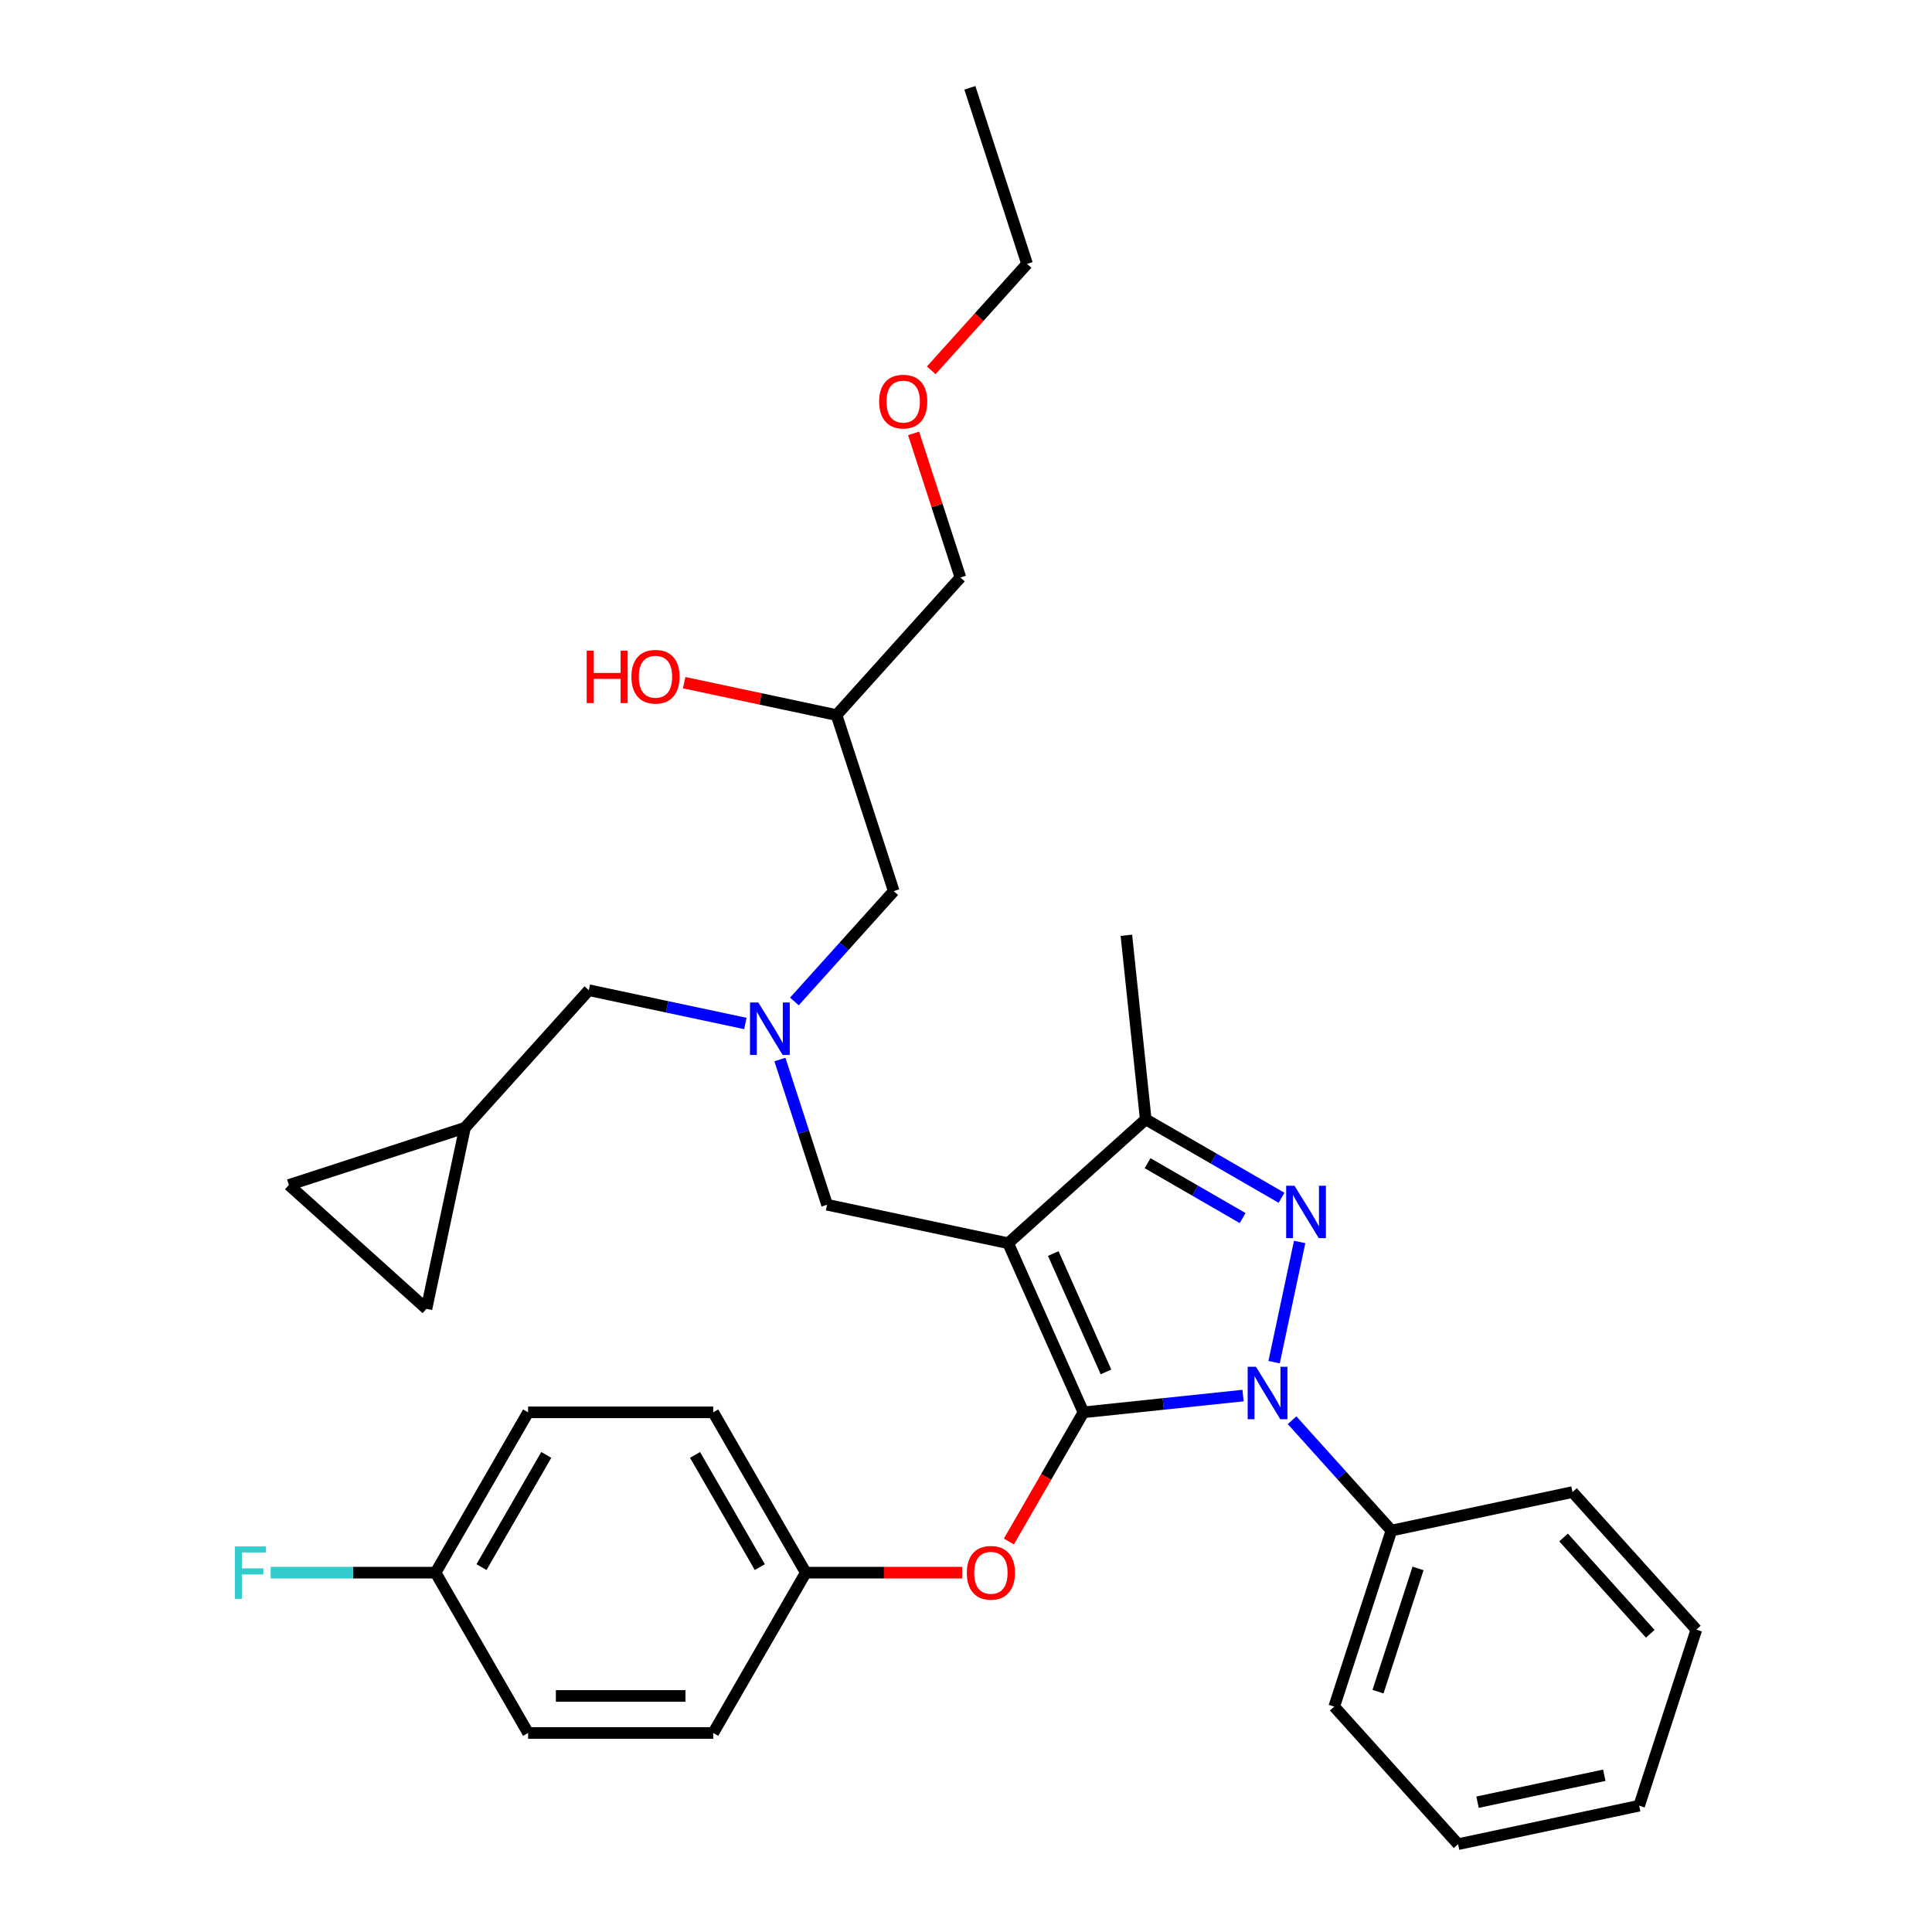 <?xml version='1.0' encoding='iso-8859-1'?>
<svg version='1.1' baseProfile='full'
              xmlns='http://www.w3.org/2000/svg'
                      xmlns:rdkit='http://www.rdkit.org/xml'
                      xmlns:xlink='http://www.w3.org/1999/xlink'
                  xml:space='preserve'
width='1000px' height='1000px' viewBox='0 0 1000 1000'>
<!-- END OF HEADER -->
<rect style='opacity:1.0;fill:#FFFFFF;stroke:none' width='1000' height='1000' x='0' y='0'> </rect>
<path class='bond-0' d='M 385.805,529.75 L 345.287,521.138' style='fill:none;fill-rule:evenodd;stroke:#0000FF;stroke-width:6px;stroke-linecap:butt;stroke-linejoin:miter;stroke-opacity:1' />
<path class='bond-0' d='M 345.287,521.138 L 304.769,512.525' style='fill:none;fill-rule:evenodd;stroke:#000000;stroke-width:6px;stroke-linecap:butt;stroke-linejoin:miter;stroke-opacity:1' />
<path class='bond-1' d='M 411.177,518.357 L 436.89,489.8' style='fill:none;fill-rule:evenodd;stroke:#0000FF;stroke-width:6px;stroke-linecap:butt;stroke-linejoin:miter;stroke-opacity:1' />
<path class='bond-1' d='M 436.89,489.8 L 462.604,461.242' style='fill:none;fill-rule:evenodd;stroke:#000000;stroke-width:6px;stroke-linecap:butt;stroke-linejoin:miter;stroke-opacity:1' />
<path class='bond-2' d='M 403.678,548.409 L 415.889,585.991' style='fill:none;fill-rule:evenodd;stroke:#0000FF;stroke-width:6px;stroke-linecap:butt;stroke-linejoin:miter;stroke-opacity:1' />
<path class='bond-2' d='M 415.889,585.991 L 428.1,623.573' style='fill:none;fill-rule:evenodd;stroke:#000000;stroke-width:6px;stroke-linecap:butt;stroke-linejoin:miter;stroke-opacity:1' />
<path class='bond-3' d='M 462.604,461.242 L 432.995,370.116' style='fill:none;fill-rule:evenodd;stroke:#000000;stroke-width:6px;stroke-linecap:butt;stroke-linejoin:miter;stroke-opacity:1' />
<path class='bond-4' d='M 432.995,370.116 L 393.56,361.734' style='fill:none;fill-rule:evenodd;stroke:#000000;stroke-width:6px;stroke-linecap:butt;stroke-linejoin:miter;stroke-opacity:1' />
<path class='bond-4' d='M 393.56,361.734 L 354.125,353.352' style='fill:none;fill-rule:evenodd;stroke:#FF0000;stroke-width:6px;stroke-linecap:butt;stroke-linejoin:miter;stroke-opacity:1' />
<path class='bond-5' d='M 432.995,370.116 L 497.108,298.911' style='fill:none;fill-rule:evenodd;stroke:#000000;stroke-width:6px;stroke-linecap:butt;stroke-linejoin:miter;stroke-opacity:1' />
<path class='bond-6' d='M 497.108,298.911 L 484.991,261.617' style='fill:none;fill-rule:evenodd;stroke:#000000;stroke-width:6px;stroke-linecap:butt;stroke-linejoin:miter;stroke-opacity:1' />
<path class='bond-6' d='M 484.991,261.617 L 472.873,224.323' style='fill:none;fill-rule:evenodd;stroke:#FF0000;stroke-width:6px;stroke-linecap:butt;stroke-linejoin:miter;stroke-opacity:1' />
<path class='bond-7' d='M 482.011,191.669 L 506.812,164.125' style='fill:none;fill-rule:evenodd;stroke:#FF0000;stroke-width:6px;stroke-linecap:butt;stroke-linejoin:miter;stroke-opacity:1' />
<path class='bond-7' d='M 506.812,164.125 L 531.613,136.58' style='fill:none;fill-rule:evenodd;stroke:#000000;stroke-width:6px;stroke-linecap:butt;stroke-linejoin:miter;stroke-opacity:1' />
<path class='bond-8' d='M 531.613,136.58 L 502.004,45.455' style='fill:none;fill-rule:evenodd;stroke:#000000;stroke-width:6px;stroke-linecap:butt;stroke-linejoin:miter;stroke-opacity:1' />
<path class='bond-9' d='M 428.1,623.573 L 521.821,643.494' style='fill:none;fill-rule:evenodd;stroke:#000000;stroke-width:6px;stroke-linecap:butt;stroke-linejoin:miter;stroke-opacity:1' />
<path class='bond-10' d='M 643.397,722.343 L 602.095,726.684' style='fill:none;fill-rule:evenodd;stroke:#0000FF;stroke-width:6px;stroke-linecap:butt;stroke-linejoin:miter;stroke-opacity:1' />
<path class='bond-10' d='M 602.095,726.684 L 560.793,731.025' style='fill:none;fill-rule:evenodd;stroke:#000000;stroke-width:6px;stroke-linecap:butt;stroke-linejoin:miter;stroke-opacity:1' />
<path class='bond-11' d='M 659.476,705.047 L 672.698,642.843' style='fill:none;fill-rule:evenodd;stroke:#0000FF;stroke-width:6px;stroke-linecap:butt;stroke-linejoin:miter;stroke-opacity:1' />
<path class='bond-12' d='M 668.769,735.099 L 694.483,763.657' style='fill:none;fill-rule:evenodd;stroke:#0000FF;stroke-width:6px;stroke-linecap:butt;stroke-linejoin:miter;stroke-opacity:1' />
<path class='bond-12' d='M 694.483,763.657 L 720.197,792.215' style='fill:none;fill-rule:evenodd;stroke:#000000;stroke-width:6px;stroke-linecap:butt;stroke-linejoin:miter;stroke-opacity:1' />
<path class='bond-13' d='M 560.793,731.025 L 541.491,764.457' style='fill:none;fill-rule:evenodd;stroke:#000000;stroke-width:6px;stroke-linecap:butt;stroke-linejoin:miter;stroke-opacity:1' />
<path class='bond-13' d='M 541.491,764.457 L 522.19,797.888' style='fill:none;fill-rule:evenodd;stroke:#FF0000;stroke-width:6px;stroke-linecap:butt;stroke-linejoin:miter;stroke-opacity:1' />
<path class='bond-14' d='M 560.793,731.025 L 521.821,643.494' style='fill:none;fill-rule:evenodd;stroke:#000000;stroke-width:6px;stroke-linecap:butt;stroke-linejoin:miter;stroke-opacity:1' />
<path class='bond-14' d='M 572.453,710.101 L 545.173,648.829' style='fill:none;fill-rule:evenodd;stroke:#000000;stroke-width:6px;stroke-linecap:butt;stroke-linejoin:miter;stroke-opacity:1' />
<path class='bond-15' d='M 521.821,643.494 L 593.026,579.381' style='fill:none;fill-rule:evenodd;stroke:#000000;stroke-width:6px;stroke-linecap:butt;stroke-linejoin:miter;stroke-opacity:1' />
<path class='bond-16' d='M 593.026,579.381 L 583.011,484.09' style='fill:none;fill-rule:evenodd;stroke:#000000;stroke-width:6px;stroke-linecap:butt;stroke-linejoin:miter;stroke-opacity:1' />
<path class='bond-17' d='M 593.026,579.381 L 628.172,599.672' style='fill:none;fill-rule:evenodd;stroke:#000000;stroke-width:6px;stroke-linecap:butt;stroke-linejoin:miter;stroke-opacity:1' />
<path class='bond-17' d='M 628.172,599.672 L 663.319,619.964' style='fill:none;fill-rule:evenodd;stroke:#0000FF;stroke-width:6px;stroke-linecap:butt;stroke-linejoin:miter;stroke-opacity:1' />
<path class='bond-17' d='M 593.988,602.064 L 618.591,616.268' style='fill:none;fill-rule:evenodd;stroke:#000000;stroke-width:6px;stroke-linecap:butt;stroke-linejoin:miter;stroke-opacity:1' />
<path class='bond-17' d='M 618.591,616.268 L 643.193,630.472' style='fill:none;fill-rule:evenodd;stroke:#0000FF;stroke-width:6px;stroke-linecap:butt;stroke-linejoin:miter;stroke-opacity:1' />
<path class='bond-18' d='M 149.53,613.339 L 220.735,677.452' style='fill:none;fill-rule:evenodd;stroke:#000000;stroke-width:6px;stroke-linecap:butt;stroke-linejoin:miter;stroke-opacity:1' />
<path class='bond-19' d='M 149.53,613.339 L 240.656,583.73' style='fill:none;fill-rule:evenodd;stroke:#000000;stroke-width:6px;stroke-linecap:butt;stroke-linejoin:miter;stroke-opacity:1' />
<path class='bond-20' d='M 220.735,677.452 L 240.656,583.73' style='fill:none;fill-rule:evenodd;stroke:#000000;stroke-width:6px;stroke-linecap:butt;stroke-linejoin:miter;stroke-opacity:1' />
<path class='bond-21' d='M 240.656,583.73 L 304.769,512.525' style='fill:none;fill-rule:evenodd;stroke:#000000;stroke-width:6px;stroke-linecap:butt;stroke-linejoin:miter;stroke-opacity:1' />
<path class='bond-22' d='M 498.034,814.004 L 457.552,814.004' style='fill:none;fill-rule:evenodd;stroke:#FF0000;stroke-width:6px;stroke-linecap:butt;stroke-linejoin:miter;stroke-opacity:1' />
<path class='bond-22' d='M 457.552,814.004 L 417.07,814.004' style='fill:none;fill-rule:evenodd;stroke:#000000;stroke-width:6px;stroke-linecap:butt;stroke-linejoin:miter;stroke-opacity:1' />
<path class='bond-23' d='M 273.346,731.025 L 225.439,814.004' style='fill:none;fill-rule:evenodd;stroke:#000000;stroke-width:6px;stroke-linecap:butt;stroke-linejoin:miter;stroke-opacity:1' />
<path class='bond-23' d='M 282.756,753.054 L 249.221,811.139' style='fill:none;fill-rule:evenodd;stroke:#000000;stroke-width:6px;stroke-linecap:butt;stroke-linejoin:miter;stroke-opacity:1' />
<path class='bond-24' d='M 273.346,731.025 L 369.162,731.025' style='fill:none;fill-rule:evenodd;stroke:#000000;stroke-width:6px;stroke-linecap:butt;stroke-linejoin:miter;stroke-opacity:1' />
<path class='bond-25' d='M 225.439,814.004 L 273.346,896.983' style='fill:none;fill-rule:evenodd;stroke:#000000;stroke-width:6px;stroke-linecap:butt;stroke-linejoin:miter;stroke-opacity:1' />
<path class='bond-26' d='M 225.439,814.004 L 182.763,814.004' style='fill:none;fill-rule:evenodd;stroke:#000000;stroke-width:6px;stroke-linecap:butt;stroke-linejoin:miter;stroke-opacity:1' />
<path class='bond-26' d='M 182.763,814.004 L 140.086,814.004' style='fill:none;fill-rule:evenodd;stroke:#33CCCC;stroke-width:6px;stroke-linecap:butt;stroke-linejoin:miter;stroke-opacity:1' />
<path class='bond-27' d='M 273.346,896.983 L 369.162,896.983' style='fill:none;fill-rule:evenodd;stroke:#000000;stroke-width:6px;stroke-linecap:butt;stroke-linejoin:miter;stroke-opacity:1' />
<path class='bond-27' d='M 287.719,877.82 L 354.79,877.82' style='fill:none;fill-rule:evenodd;stroke:#000000;stroke-width:6px;stroke-linecap:butt;stroke-linejoin:miter;stroke-opacity:1' />
<path class='bond-28' d='M 720.197,792.215 L 690.588,883.341' style='fill:none;fill-rule:evenodd;stroke:#000000;stroke-width:6px;stroke-linecap:butt;stroke-linejoin:miter;stroke-opacity:1' />
<path class='bond-28' d='M 733.98,811.805 L 713.254,875.594' style='fill:none;fill-rule:evenodd;stroke:#000000;stroke-width:6px;stroke-linecap:butt;stroke-linejoin:miter;stroke-opacity:1' />
<path class='bond-29' d='M 720.197,792.215 L 813.918,772.294' style='fill:none;fill-rule:evenodd;stroke:#000000;stroke-width:6px;stroke-linecap:butt;stroke-linejoin:miter;stroke-opacity:1' />
<path class='bond-30' d='M 690.588,883.341 L 754.701,954.545' style='fill:none;fill-rule:evenodd;stroke:#000000;stroke-width:6px;stroke-linecap:butt;stroke-linejoin:miter;stroke-opacity:1' />
<path class='bond-31' d='M 754.701,954.545 L 848.423,934.624' style='fill:none;fill-rule:evenodd;stroke:#000000;stroke-width:6px;stroke-linecap:butt;stroke-linejoin:miter;stroke-opacity:1' />
<path class='bond-31' d='M 764.775,932.813 L 830.38,918.868' style='fill:none;fill-rule:evenodd;stroke:#000000;stroke-width:6px;stroke-linecap:butt;stroke-linejoin:miter;stroke-opacity:1' />
<path class='bond-32' d='M 848.423,934.624 L 878.031,843.498' style='fill:none;fill-rule:evenodd;stroke:#000000;stroke-width:6px;stroke-linecap:butt;stroke-linejoin:miter;stroke-opacity:1' />
<path class='bond-33' d='M 878.031,843.498 L 813.918,772.294' style='fill:none;fill-rule:evenodd;stroke:#000000;stroke-width:6px;stroke-linecap:butt;stroke-linejoin:miter;stroke-opacity:1' />
<path class='bond-33' d='M 854.173,845.64 L 809.294,795.797' style='fill:none;fill-rule:evenodd;stroke:#000000;stroke-width:6px;stroke-linecap:butt;stroke-linejoin:miter;stroke-opacity:1' />
<path class='bond-34' d='M 369.162,896.983 L 417.07,814.004' style='fill:none;fill-rule:evenodd;stroke:#000000;stroke-width:6px;stroke-linecap:butt;stroke-linejoin:miter;stroke-opacity:1' />
<path class='bond-35' d='M 417.07,814.004 L 369.162,731.025' style='fill:none;fill-rule:evenodd;stroke:#000000;stroke-width:6px;stroke-linecap:butt;stroke-linejoin:miter;stroke-opacity:1' />
<path class='bond-35' d='M 393.288,811.139 L 359.752,753.054' style='fill:none;fill-rule:evenodd;stroke:#000000;stroke-width:6px;stroke-linecap:butt;stroke-linejoin:miter;stroke-opacity:1' />
<path  class='atom-0' d='M 392.493 518.879
L 401.385 533.251
Q 402.266 534.67, 403.684 537.237
Q 405.102 539.805, 405.179 539.959
L 405.179 518.879
L 408.782 518.879
L 408.782 546.014
L 405.064 546.014
L 395.521 530.3
Q 394.409 528.461, 393.221 526.353
Q 392.071 524.245, 391.726 523.593
L 391.726 546.014
L 388.2 546.014
L 388.2 518.879
L 392.493 518.879
' fill='#0000FF'/>
<path  class='atom-4' d='M 303.669 336.781
L 307.348 336.781
L 307.348 348.317
L 321.222 348.317
L 321.222 336.781
L 324.901 336.781
L 324.901 363.916
L 321.222 363.916
L 321.222 351.383
L 307.348 351.383
L 307.348 363.916
L 303.669 363.916
L 303.669 336.781
' fill='#FF0000'/>
<path  class='atom-4' d='M 326.818 350.271
Q 326.818 343.756, 330.037 340.115
Q 333.257 336.474, 339.274 336.474
Q 345.291 336.474, 348.51 340.115
Q 351.73 343.756, 351.73 350.271
Q 351.73 356.864, 348.472 360.619
Q 345.214 364.337, 339.274 364.337
Q 333.295 364.337, 330.037 360.619
Q 326.818 356.902, 326.818 350.271
M 339.274 361.271
Q 343.413 361.271, 345.636 358.512
Q 347.897 355.714, 347.897 350.271
Q 347.897 344.944, 345.636 342.261
Q 343.413 339.54, 339.274 339.54
Q 335.135 339.54, 332.873 342.223
Q 330.65 344.906, 330.65 350.271
Q 330.65 355.752, 332.873 358.512
Q 335.135 361.271, 339.274 361.271
' fill='#FF0000'/>
<path  class='atom-5' d='M 455.044 207.862
Q 455.044 201.346, 458.263 197.705
Q 461.483 194.064, 467.5 194.064
Q 473.517 194.064, 476.736 197.705
Q 479.956 201.346, 479.956 207.862
Q 479.956 214.454, 476.698 218.21
Q 473.44 221.928, 467.5 221.928
Q 461.521 221.928, 458.263 218.21
Q 455.044 214.492, 455.044 207.862
M 467.5 218.861
Q 471.639 218.861, 473.862 216.102
Q 476.123 213.304, 476.123 207.862
Q 476.123 202.535, 473.862 199.852
Q 471.639 197.131, 467.5 197.131
Q 463.361 197.131, 461.099 199.813
Q 458.876 202.496, 458.876 207.862
Q 458.876 213.343, 461.099 216.102
Q 463.361 218.861, 467.5 218.861
' fill='#FF0000'/>
<path  class='atom-8' d='M 650.085 707.443
L 658.977 721.815
Q 659.859 723.233, 661.277 725.801
Q 662.695 728.369, 662.771 728.522
L 662.771 707.443
L 666.374 707.443
L 666.374 734.577
L 662.656 734.577
L 653.113 718.864
Q 652.002 717.024, 650.814 714.916
Q 649.664 712.808, 649.319 712.157
L 649.319 734.577
L 645.793 734.577
L 645.793 707.443
L 650.085 707.443
' fill='#0000FF'/>
<path  class='atom-12' d='M 670.007 613.721
L 678.898 628.093
Q 679.78 629.511, 681.198 632.079
Q 682.616 634.647, 682.693 634.8
L 682.693 613.721
L 686.295 613.721
L 686.295 640.856
L 682.578 640.856
L 673.034 625.142
Q 671.923 623.302, 670.735 621.194
Q 669.585 619.087, 669.24 618.435
L 669.24 640.856
L 665.714 640.856
L 665.714 613.721
L 670.007 613.721
' fill='#0000FF'/>
<path  class='atom-17' d='M 500.429 814.081
Q 500.429 807.565, 503.649 803.924
Q 506.868 800.283, 512.885 800.283
Q 518.902 800.283, 522.122 803.924
Q 525.341 807.565, 525.341 814.081
Q 525.341 820.673, 522.083 824.429
Q 518.826 828.146, 512.885 828.146
Q 506.906 828.146, 503.649 824.429
Q 500.429 820.711, 500.429 814.081
M 512.885 825.08
Q 517.024 825.08, 519.247 822.321
Q 521.509 819.523, 521.509 814.081
Q 521.509 808.753, 519.247 806.071
Q 517.024 803.349, 512.885 803.349
Q 508.746 803.349, 506.485 806.032
Q 504.262 808.715, 504.262 814.081
Q 504.262 819.561, 506.485 822.321
Q 508.746 825.08, 512.885 825.08
' fill='#FF0000'/>
<path  class='atom-31' d='M 121.556 800.437
L 137.691 800.437
L 137.691 803.541
L 125.197 803.541
L 125.197 811.781
L 136.311 811.781
L 136.311 814.924
L 125.197 814.924
L 125.197 827.572
L 121.556 827.572
L 121.556 800.437
' fill='#33CCCC'/>
</svg>
